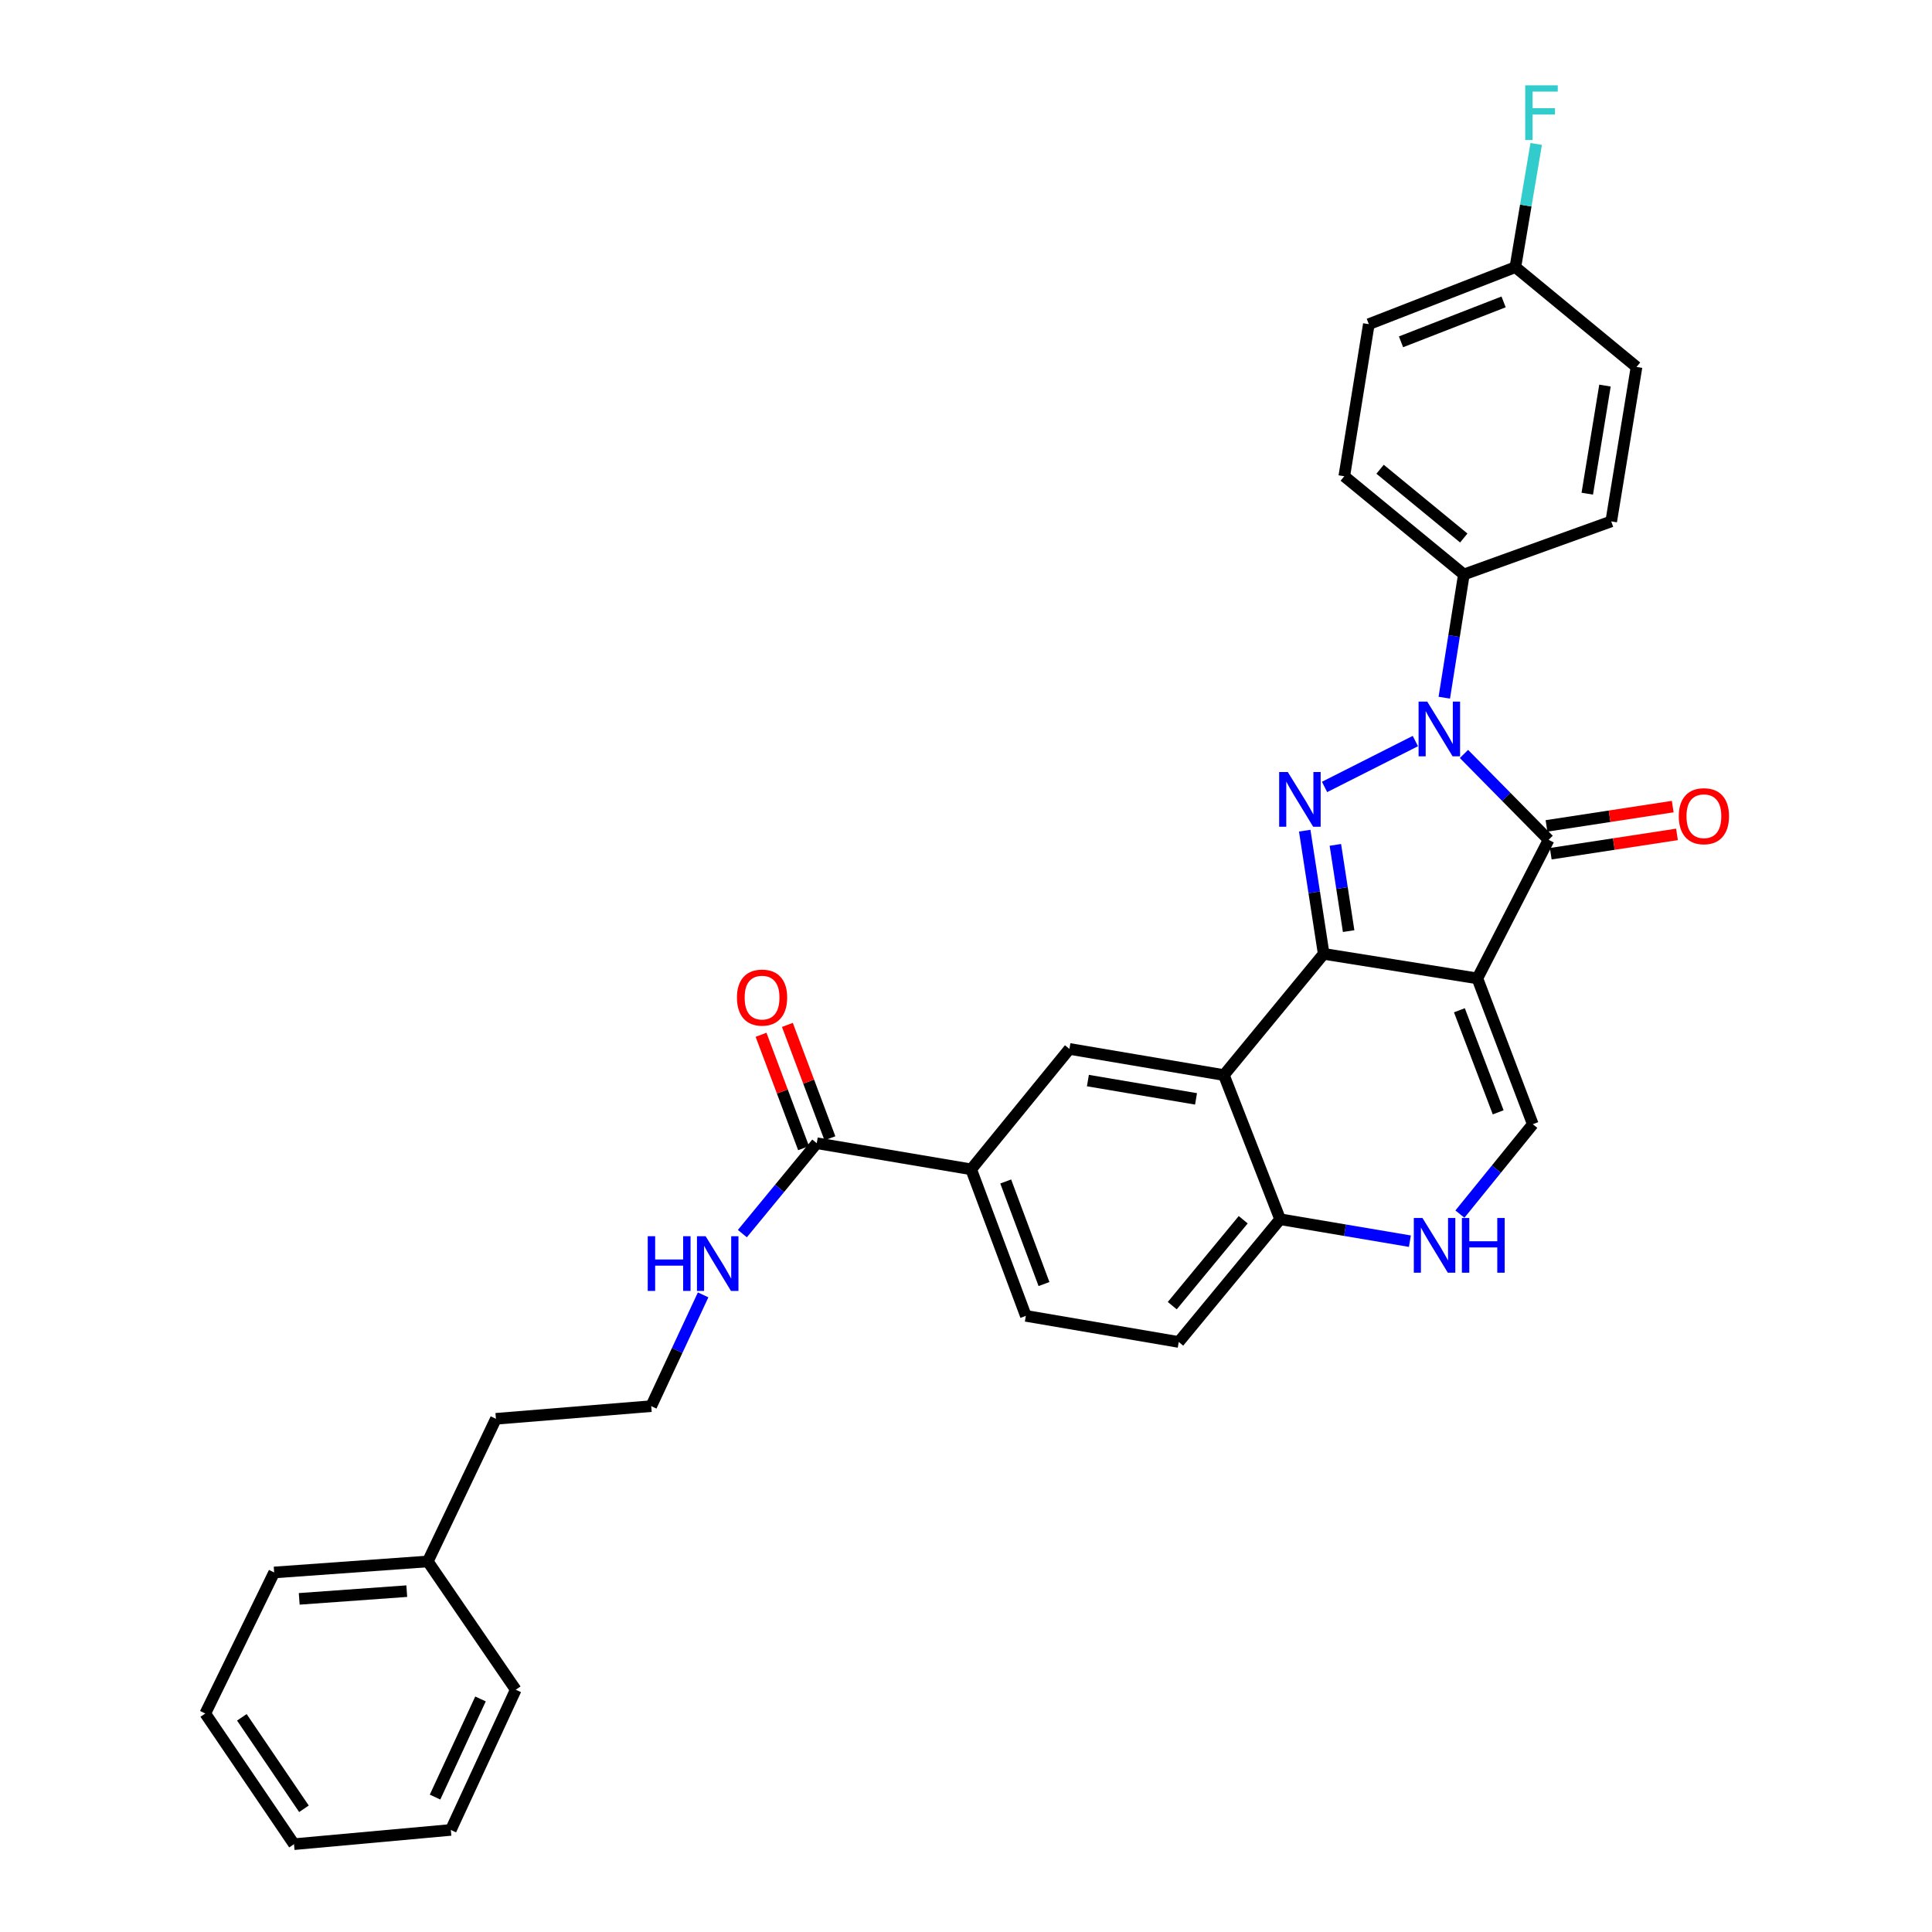 <?xml version='1.0' encoding='iso-8859-1'?>
<svg version='1.1' baseProfile='full'
              xmlns='http://www.w3.org/2000/svg'
                      xmlns:rdkit='http://www.rdkit.org/xml'
                      xmlns:xlink='http://www.w3.org/1999/xlink'
                  xml:space='preserve'
width='1000px' height='1000px' viewBox='0 0 1000 1000'>
<!-- END OF HEADER -->
<rect style='opacity:1.0;fill:#FFFFFF;stroke:none' width='1000' height='1000' x='0' y='0'> </rect>
<path class='bond-0' d='M 764.686,506.419 L 685.139,493.722' style='fill:none;fill-rule:evenodd;stroke:#000000;stroke-width:6px;stroke-linecap:butt;stroke-linejoin:miter;stroke-opacity:1' />
<path class='bond-3' d='M 764.686,506.419 L 801.564,434.684' style='fill:none;fill-rule:evenodd;stroke:#000000;stroke-width:6px;stroke-linecap:butt;stroke-linejoin:miter;stroke-opacity:1' />
<path class='bond-5' d='M 764.686,506.419 L 793.371,581.89' style='fill:none;fill-rule:evenodd;stroke:#000000;stroke-width:6px;stroke-linecap:butt;stroke-linejoin:miter;stroke-opacity:1' />
<path class='bond-5' d='M 755.381,522.912 L 775.461,575.741' style='fill:none;fill-rule:evenodd;stroke:#000000;stroke-width:6px;stroke-linecap:butt;stroke-linejoin:miter;stroke-opacity:1' />
<path class='bond-1' d='M 685.139,493.722 L 680.23,461.837' style='fill:none;fill-rule:evenodd;stroke:#000000;stroke-width:6px;stroke-linecap:butt;stroke-linejoin:miter;stroke-opacity:1' />
<path class='bond-1' d='M 680.23,461.837 L 675.321,429.953' style='fill:none;fill-rule:evenodd;stroke:#0000FF;stroke-width:6px;stroke-linecap:butt;stroke-linejoin:miter;stroke-opacity:1' />
<path class='bond-1' d='M 698.054,481.941 L 694.618,459.622' style='fill:none;fill-rule:evenodd;stroke:#000000;stroke-width:6px;stroke-linecap:butt;stroke-linejoin:miter;stroke-opacity:1' />
<path class='bond-1' d='M 694.618,459.622 L 691.182,437.303' style='fill:none;fill-rule:evenodd;stroke:#0000FF;stroke-width:6px;stroke-linecap:butt;stroke-linejoin:miter;stroke-opacity:1' />
<path class='bond-4' d='M 685.139,493.722 L 633.485,556.455' style='fill:none;fill-rule:evenodd;stroke:#000000;stroke-width:6px;stroke-linecap:butt;stroke-linejoin:miter;stroke-opacity:1' />
<path class='bond-31' d='M 685.591,407.322 L 732.589,383.573' style='fill:none;fill-rule:evenodd;stroke:#0000FF;stroke-width:6px;stroke-linecap:butt;stroke-linejoin:miter;stroke-opacity:1' />
<path class='bond-2' d='M 757.748,390.242 L 779.656,412.463' style='fill:none;fill-rule:evenodd;stroke:#0000FF;stroke-width:6px;stroke-linecap:butt;stroke-linejoin:miter;stroke-opacity:1' />
<path class='bond-2' d='M 779.656,412.463 L 801.564,434.684' style='fill:none;fill-rule:evenodd;stroke:#000000;stroke-width:6px;stroke-linecap:butt;stroke-linejoin:miter;stroke-opacity:1' />
<path class='bond-11' d='M 747.563,361.121 L 752.627,329.233' style='fill:none;fill-rule:evenodd;stroke:#0000FF;stroke-width:6px;stroke-linecap:butt;stroke-linejoin:miter;stroke-opacity:1' />
<path class='bond-11' d='M 752.627,329.233 L 757.69,297.345' style='fill:none;fill-rule:evenodd;stroke:#000000;stroke-width:6px;stroke-linecap:butt;stroke-linejoin:miter;stroke-opacity:1' />
<path class='bond-12' d='M 802.665,441.879 L 835.335,436.879' style='fill:none;fill-rule:evenodd;stroke:#000000;stroke-width:6px;stroke-linecap:butt;stroke-linejoin:miter;stroke-opacity:1' />
<path class='bond-12' d='M 835.335,436.879 L 868.004,431.879' style='fill:none;fill-rule:evenodd;stroke:#FF0000;stroke-width:6px;stroke-linecap:butt;stroke-linejoin:miter;stroke-opacity:1' />
<path class='bond-12' d='M 800.463,427.49 L 833.132,422.49' style='fill:none;fill-rule:evenodd;stroke:#000000;stroke-width:6px;stroke-linecap:butt;stroke-linejoin:miter;stroke-opacity:1' />
<path class='bond-12' d='M 833.132,422.49 L 865.802,417.489' style='fill:none;fill-rule:evenodd;stroke:#FF0000;stroke-width:6px;stroke-linecap:butt;stroke-linejoin:miter;stroke-opacity:1' />
<path class='bond-7' d='M 633.485,556.455 L 553.534,542.917' style='fill:none;fill-rule:evenodd;stroke:#000000;stroke-width:6px;stroke-linecap:butt;stroke-linejoin:miter;stroke-opacity:1' />
<path class='bond-7' d='M 619.062,568.777 L 563.096,559.301' style='fill:none;fill-rule:evenodd;stroke:#000000;stroke-width:6px;stroke-linecap:butt;stroke-linejoin:miter;stroke-opacity:1' />
<path class='bond-32' d='M 633.485,556.455 L 662.583,631.077' style='fill:none;fill-rule:evenodd;stroke:#000000;stroke-width:6px;stroke-linecap:butt;stroke-linejoin:miter;stroke-opacity:1' />
<path class='bond-6' d='M 793.371,581.89 L 774.509,605.151' style='fill:none;fill-rule:evenodd;stroke:#000000;stroke-width:6px;stroke-linecap:butt;stroke-linejoin:miter;stroke-opacity:1' />
<path class='bond-6' d='M 774.509,605.151 L 755.646,628.413' style='fill:none;fill-rule:evenodd;stroke:#0000FF;stroke-width:6px;stroke-linecap:butt;stroke-linejoin:miter;stroke-opacity:1' />
<path class='bond-8' d='M 729.76,642.433 L 696.171,636.755' style='fill:none;fill-rule:evenodd;stroke:#0000FF;stroke-width:6px;stroke-linecap:butt;stroke-linejoin:miter;stroke-opacity:1' />
<path class='bond-8' d='M 696.171,636.755 L 662.583,631.077' style='fill:none;fill-rule:evenodd;stroke:#000000;stroke-width:6px;stroke-linecap:butt;stroke-linejoin:miter;stroke-opacity:1' />
<path class='bond-10' d='M 553.534,542.917 L 502.673,605.246' style='fill:none;fill-rule:evenodd;stroke:#000000;stroke-width:6px;stroke-linecap:butt;stroke-linejoin:miter;stroke-opacity:1' />
<path class='bond-15' d='M 662.583,631.077 L 610.113,694.603' style='fill:none;fill-rule:evenodd;stroke:#000000;stroke-width:6px;stroke-linecap:butt;stroke-linejoin:miter;stroke-opacity:1' />
<path class='bond-15' d='M 643.489,631.335 L 606.76,675.803' style='fill:none;fill-rule:evenodd;stroke:#000000;stroke-width:6px;stroke-linecap:butt;stroke-linejoin:miter;stroke-opacity:1' />
<path class='bond-9' d='M 422.746,591.732 L 502.673,605.246' style='fill:none;fill-rule:evenodd;stroke:#000000;stroke-width:6px;stroke-linecap:butt;stroke-linejoin:miter;stroke-opacity:1' />
<path class='bond-13' d='M 429.561,589.176 L 418.554,559.832' style='fill:none;fill-rule:evenodd;stroke:#000000;stroke-width:6px;stroke-linecap:butt;stroke-linejoin:miter;stroke-opacity:1' />
<path class='bond-13' d='M 418.554,559.832 L 407.547,530.488' style='fill:none;fill-rule:evenodd;stroke:#FF0000;stroke-width:6px;stroke-linecap:butt;stroke-linejoin:miter;stroke-opacity:1' />
<path class='bond-13' d='M 415.931,594.288 L 404.924,564.944' style='fill:none;fill-rule:evenodd;stroke:#000000;stroke-width:6px;stroke-linecap:butt;stroke-linejoin:miter;stroke-opacity:1' />
<path class='bond-13' d='M 404.924,564.944 L 393.917,535.6' style='fill:none;fill-rule:evenodd;stroke:#FF0000;stroke-width:6px;stroke-linecap:butt;stroke-linejoin:miter;stroke-opacity:1' />
<path class='bond-16' d='M 422.746,591.732 L 403.495,615.125' style='fill:none;fill-rule:evenodd;stroke:#000000;stroke-width:6px;stroke-linecap:butt;stroke-linejoin:miter;stroke-opacity:1' />
<path class='bond-16' d='M 403.495,615.125 L 384.245,638.519' style='fill:none;fill-rule:evenodd;stroke:#0000FF;stroke-width:6px;stroke-linecap:butt;stroke-linejoin:miter;stroke-opacity:1' />
<path class='bond-33' d='M 502.673,605.246 L 530.978,681.089' style='fill:none;fill-rule:evenodd;stroke:#000000;stroke-width:6px;stroke-linecap:butt;stroke-linejoin:miter;stroke-opacity:1' />
<path class='bond-33' d='M 520.557,611.532 L 540.371,664.622' style='fill:none;fill-rule:evenodd;stroke:#000000;stroke-width:6px;stroke-linecap:butt;stroke-linejoin:miter;stroke-opacity:1' />
<path class='bond-17' d='M 757.69,297.345 L 695.798,246.501' style='fill:none;fill-rule:evenodd;stroke:#000000;stroke-width:6px;stroke-linecap:butt;stroke-linejoin:miter;stroke-opacity:1' />
<path class='bond-17' d='M 757.647,278.47 L 714.322,242.879' style='fill:none;fill-rule:evenodd;stroke:#000000;stroke-width:6px;stroke-linecap:butt;stroke-linejoin:miter;stroke-opacity:1' />
<path class='bond-18' d='M 757.69,297.345 L 833.97,269.873' style='fill:none;fill-rule:evenodd;stroke:#000000;stroke-width:6px;stroke-linecap:butt;stroke-linejoin:miter;stroke-opacity:1' />
<path class='bond-14' d='M 530.978,681.089 L 610.113,694.603' style='fill:none;fill-rule:evenodd;stroke:#000000;stroke-width:6px;stroke-linecap:butt;stroke-linejoin:miter;stroke-opacity:1' />
<path class='bond-23' d='M 363.934,670.216 L 350.502,699.017' style='fill:none;fill-rule:evenodd;stroke:#0000FF;stroke-width:6px;stroke-linecap:butt;stroke-linejoin:miter;stroke-opacity:1' />
<path class='bond-23' d='M 350.502,699.017 L 337.069,727.817' style='fill:none;fill-rule:evenodd;stroke:#000000;stroke-width:6px;stroke-linecap:butt;stroke-linejoin:miter;stroke-opacity:1' />
<path class='bond-21' d='M 695.798,246.501 L 708.503,167.787' style='fill:none;fill-rule:evenodd;stroke:#000000;stroke-width:6px;stroke-linecap:butt;stroke-linejoin:miter;stroke-opacity:1' />
<path class='bond-20' d='M 833.97,269.873 L 847.063,189.938' style='fill:none;fill-rule:evenodd;stroke:#000000;stroke-width:6px;stroke-linecap:butt;stroke-linejoin:miter;stroke-opacity:1' />
<path class='bond-20' d='M 821.568,255.529 L 830.733,199.575' style='fill:none;fill-rule:evenodd;stroke:#000000;stroke-width:6px;stroke-linecap:butt;stroke-linejoin:miter;stroke-opacity:1' />
<path class='bond-19' d='M 784.354,138.268 L 847.063,189.938' style='fill:none;fill-rule:evenodd;stroke:#000000;stroke-width:6px;stroke-linecap:butt;stroke-linejoin:miter;stroke-opacity:1' />
<path class='bond-22' d='M 784.354,138.268 L 789.743,106.39' style='fill:none;fill-rule:evenodd;stroke:#000000;stroke-width:6px;stroke-linecap:butt;stroke-linejoin:miter;stroke-opacity:1' />
<path class='bond-22' d='M 789.743,106.39 L 795.132,74.512' style='fill:none;fill-rule:evenodd;stroke:#33CCCC;stroke-width:6px;stroke-linecap:butt;stroke-linejoin:miter;stroke-opacity:1' />
<path class='bond-34' d='M 784.354,138.268 L 708.503,167.787' style='fill:none;fill-rule:evenodd;stroke:#000000;stroke-width:6px;stroke-linecap:butt;stroke-linejoin:miter;stroke-opacity:1' />
<path class='bond-34' d='M 778.256,156.262 L 725.16,176.925' style='fill:none;fill-rule:evenodd;stroke:#000000;stroke-width:6px;stroke-linecap:butt;stroke-linejoin:miter;stroke-opacity:1' />
<path class='bond-25' d='M 337.069,727.817 L 256.689,734.368' style='fill:none;fill-rule:evenodd;stroke:#000000;stroke-width:6px;stroke-linecap:butt;stroke-linejoin:miter;stroke-opacity:1' />
<path class='bond-24' d='M 221.428,808.197 L 256.689,734.368' style='fill:none;fill-rule:evenodd;stroke:#000000;stroke-width:6px;stroke-linecap:butt;stroke-linejoin:miter;stroke-opacity:1' />
<path class='bond-26' d='M 221.428,808.197 L 141.905,813.907' style='fill:none;fill-rule:evenodd;stroke:#000000;stroke-width:6px;stroke-linecap:butt;stroke-linejoin:miter;stroke-opacity:1' />
<path class='bond-26' d='M 210.542,823.574 L 154.876,827.57' style='fill:none;fill-rule:evenodd;stroke:#000000;stroke-width:6px;stroke-linecap:butt;stroke-linejoin:miter;stroke-opacity:1' />
<path class='bond-27' d='M 221.428,808.197 L 266.952,874.602' style='fill:none;fill-rule:evenodd;stroke:#000000;stroke-width:6px;stroke-linecap:butt;stroke-linejoin:miter;stroke-opacity:1' />
<path class='bond-29' d='M 141.905,813.907 L 106.248,886.911' style='fill:none;fill-rule:evenodd;stroke:#000000;stroke-width:6px;stroke-linecap:butt;stroke-linejoin:miter;stroke-opacity:1' />
<path class='bond-28' d='M 266.952,874.602 L 233.349,947.17' style='fill:none;fill-rule:evenodd;stroke:#000000;stroke-width:6px;stroke-linecap:butt;stroke-linejoin:miter;stroke-opacity:1' />
<path class='bond-28' d='M 248.701,879.371 L 225.179,930.168' style='fill:none;fill-rule:evenodd;stroke:#000000;stroke-width:6px;stroke-linecap:butt;stroke-linejoin:miter;stroke-opacity:1' />
<path class='bond-30' d='M 233.349,947.17 L 152.168,954.545' style='fill:none;fill-rule:evenodd;stroke:#000000;stroke-width:6px;stroke-linecap:butt;stroke-linejoin:miter;stroke-opacity:1' />
<path class='bond-35' d='M 106.248,886.911 L 152.168,954.545' style='fill:none;fill-rule:evenodd;stroke:#000000;stroke-width:6px;stroke-linecap:butt;stroke-linejoin:miter;stroke-opacity:1' />
<path class='bond-35' d='M 125.18,888.879 L 157.324,936.223' style='fill:none;fill-rule:evenodd;stroke:#000000;stroke-width:6px;stroke-linecap:butt;stroke-linejoin:miter;stroke-opacity:1' />
<path  class='atom-2' d='M 666.57 399.611
L 675.85 414.611
Q 676.77 416.091, 678.25 418.771
Q 679.73 421.451, 679.81 421.611
L 679.81 399.611
L 683.57 399.611
L 683.57 427.931
L 679.69 427.931
L 669.73 411.531
Q 668.57 409.611, 667.33 407.411
Q 666.13 405.211, 665.77 404.531
L 665.77 427.931
L 662.09 427.931
L 662.09 399.611
L 666.57 399.611
' fill='#0000FF'/>
<path  class='atom-3' d='M 738.733 363.145
L 748.013 378.145
Q 748.933 379.625, 750.413 382.305
Q 751.893 384.985, 751.973 385.145
L 751.973 363.145
L 755.733 363.145
L 755.733 391.465
L 751.853 391.465
L 741.893 375.065
Q 740.733 373.145, 739.493 370.945
Q 738.293 368.745, 737.933 368.065
L 737.933 391.465
L 734.253 391.465
L 734.253 363.145
L 738.733 363.145
' fill='#0000FF'/>
<path  class='atom-7' d='M 736.266 630.431
L 745.546 645.431
Q 746.466 646.911, 747.946 649.591
Q 749.426 652.271, 749.506 652.431
L 749.506 630.431
L 753.266 630.431
L 753.266 658.751
L 749.386 658.751
L 739.426 642.351
Q 738.266 640.431, 737.026 638.231
Q 735.826 636.031, 735.466 635.351
L 735.466 658.751
L 731.786 658.751
L 731.786 630.431
L 736.266 630.431
' fill='#0000FF'/>
<path  class='atom-7' d='M 756.666 630.431
L 760.506 630.431
L 760.506 642.471
L 774.986 642.471
L 774.986 630.431
L 778.826 630.431
L 778.826 658.751
L 774.986 658.751
L 774.986 645.671
L 760.506 645.671
L 760.506 658.751
L 756.666 658.751
L 756.666 630.431
' fill='#0000FF'/>
<path  class='atom-13' d='M 868.936 422.464
Q 868.936 415.664, 872.296 411.864
Q 875.656 408.064, 881.936 408.064
Q 888.216 408.064, 891.576 411.864
Q 894.936 415.664, 894.936 422.464
Q 894.936 429.344, 891.536 433.264
Q 888.136 437.144, 881.936 437.144
Q 875.696 437.144, 872.296 433.264
Q 868.936 429.384, 868.936 422.464
M 881.936 433.944
Q 886.256 433.944, 888.576 431.064
Q 890.936 428.144, 890.936 422.464
Q 890.936 416.904, 888.576 414.104
Q 886.256 411.264, 881.936 411.264
Q 877.616 411.264, 875.256 414.064
Q 872.936 416.864, 872.936 422.464
Q 872.936 428.184, 875.256 431.064
Q 877.616 433.944, 881.936 433.944
' fill='#FF0000'/>
<path  class='atom-14' d='M 381.44 516.349
Q 381.44 509.549, 384.8 505.749
Q 388.16 501.949, 394.44 501.949
Q 400.72 501.949, 404.08 505.749
Q 407.44 509.549, 407.44 516.349
Q 407.44 523.229, 404.04 527.149
Q 400.64 531.029, 394.44 531.029
Q 388.2 531.029, 384.8 527.149
Q 381.44 523.269, 381.44 516.349
M 394.44 527.829
Q 398.76 527.829, 401.08 524.949
Q 403.44 522.029, 403.44 516.349
Q 403.44 510.789, 401.08 507.989
Q 398.76 505.149, 394.44 505.149
Q 390.12 505.149, 387.76 507.949
Q 385.44 510.749, 385.44 516.349
Q 385.44 522.069, 387.76 524.949
Q 390.12 527.829, 394.44 527.829
' fill='#FF0000'/>
<path  class='atom-17' d='M 335.268 639.861
L 339.108 639.861
L 339.108 651.901
L 353.588 651.901
L 353.588 639.861
L 357.428 639.861
L 357.428 668.181
L 353.588 668.181
L 353.588 655.101
L 339.108 655.101
L 339.108 668.181
L 335.268 668.181
L 335.268 639.861
' fill='#0000FF'/>
<path  class='atom-17' d='M 365.228 639.861
L 374.508 654.861
Q 375.428 656.341, 376.908 659.021
Q 378.388 661.701, 378.468 661.861
L 378.468 639.861
L 382.228 639.861
L 382.228 668.181
L 378.348 668.181
L 368.388 651.781
Q 367.228 649.861, 365.988 647.661
Q 364.788 645.461, 364.428 644.781
L 364.428 668.181
L 360.748 668.181
L 360.748 639.861
L 365.228 639.861
' fill='#0000FF'/>
<path  class='atom-23' d='M 789.448 44.165
L 806.288 44.165
L 806.288 47.405
L 793.248 47.405
L 793.248 56.005
L 804.848 56.005
L 804.848 59.285
L 793.248 59.285
L 793.248 72.485
L 789.448 72.485
L 789.448 44.165
' fill='#33CCCC'/>
</svg>
